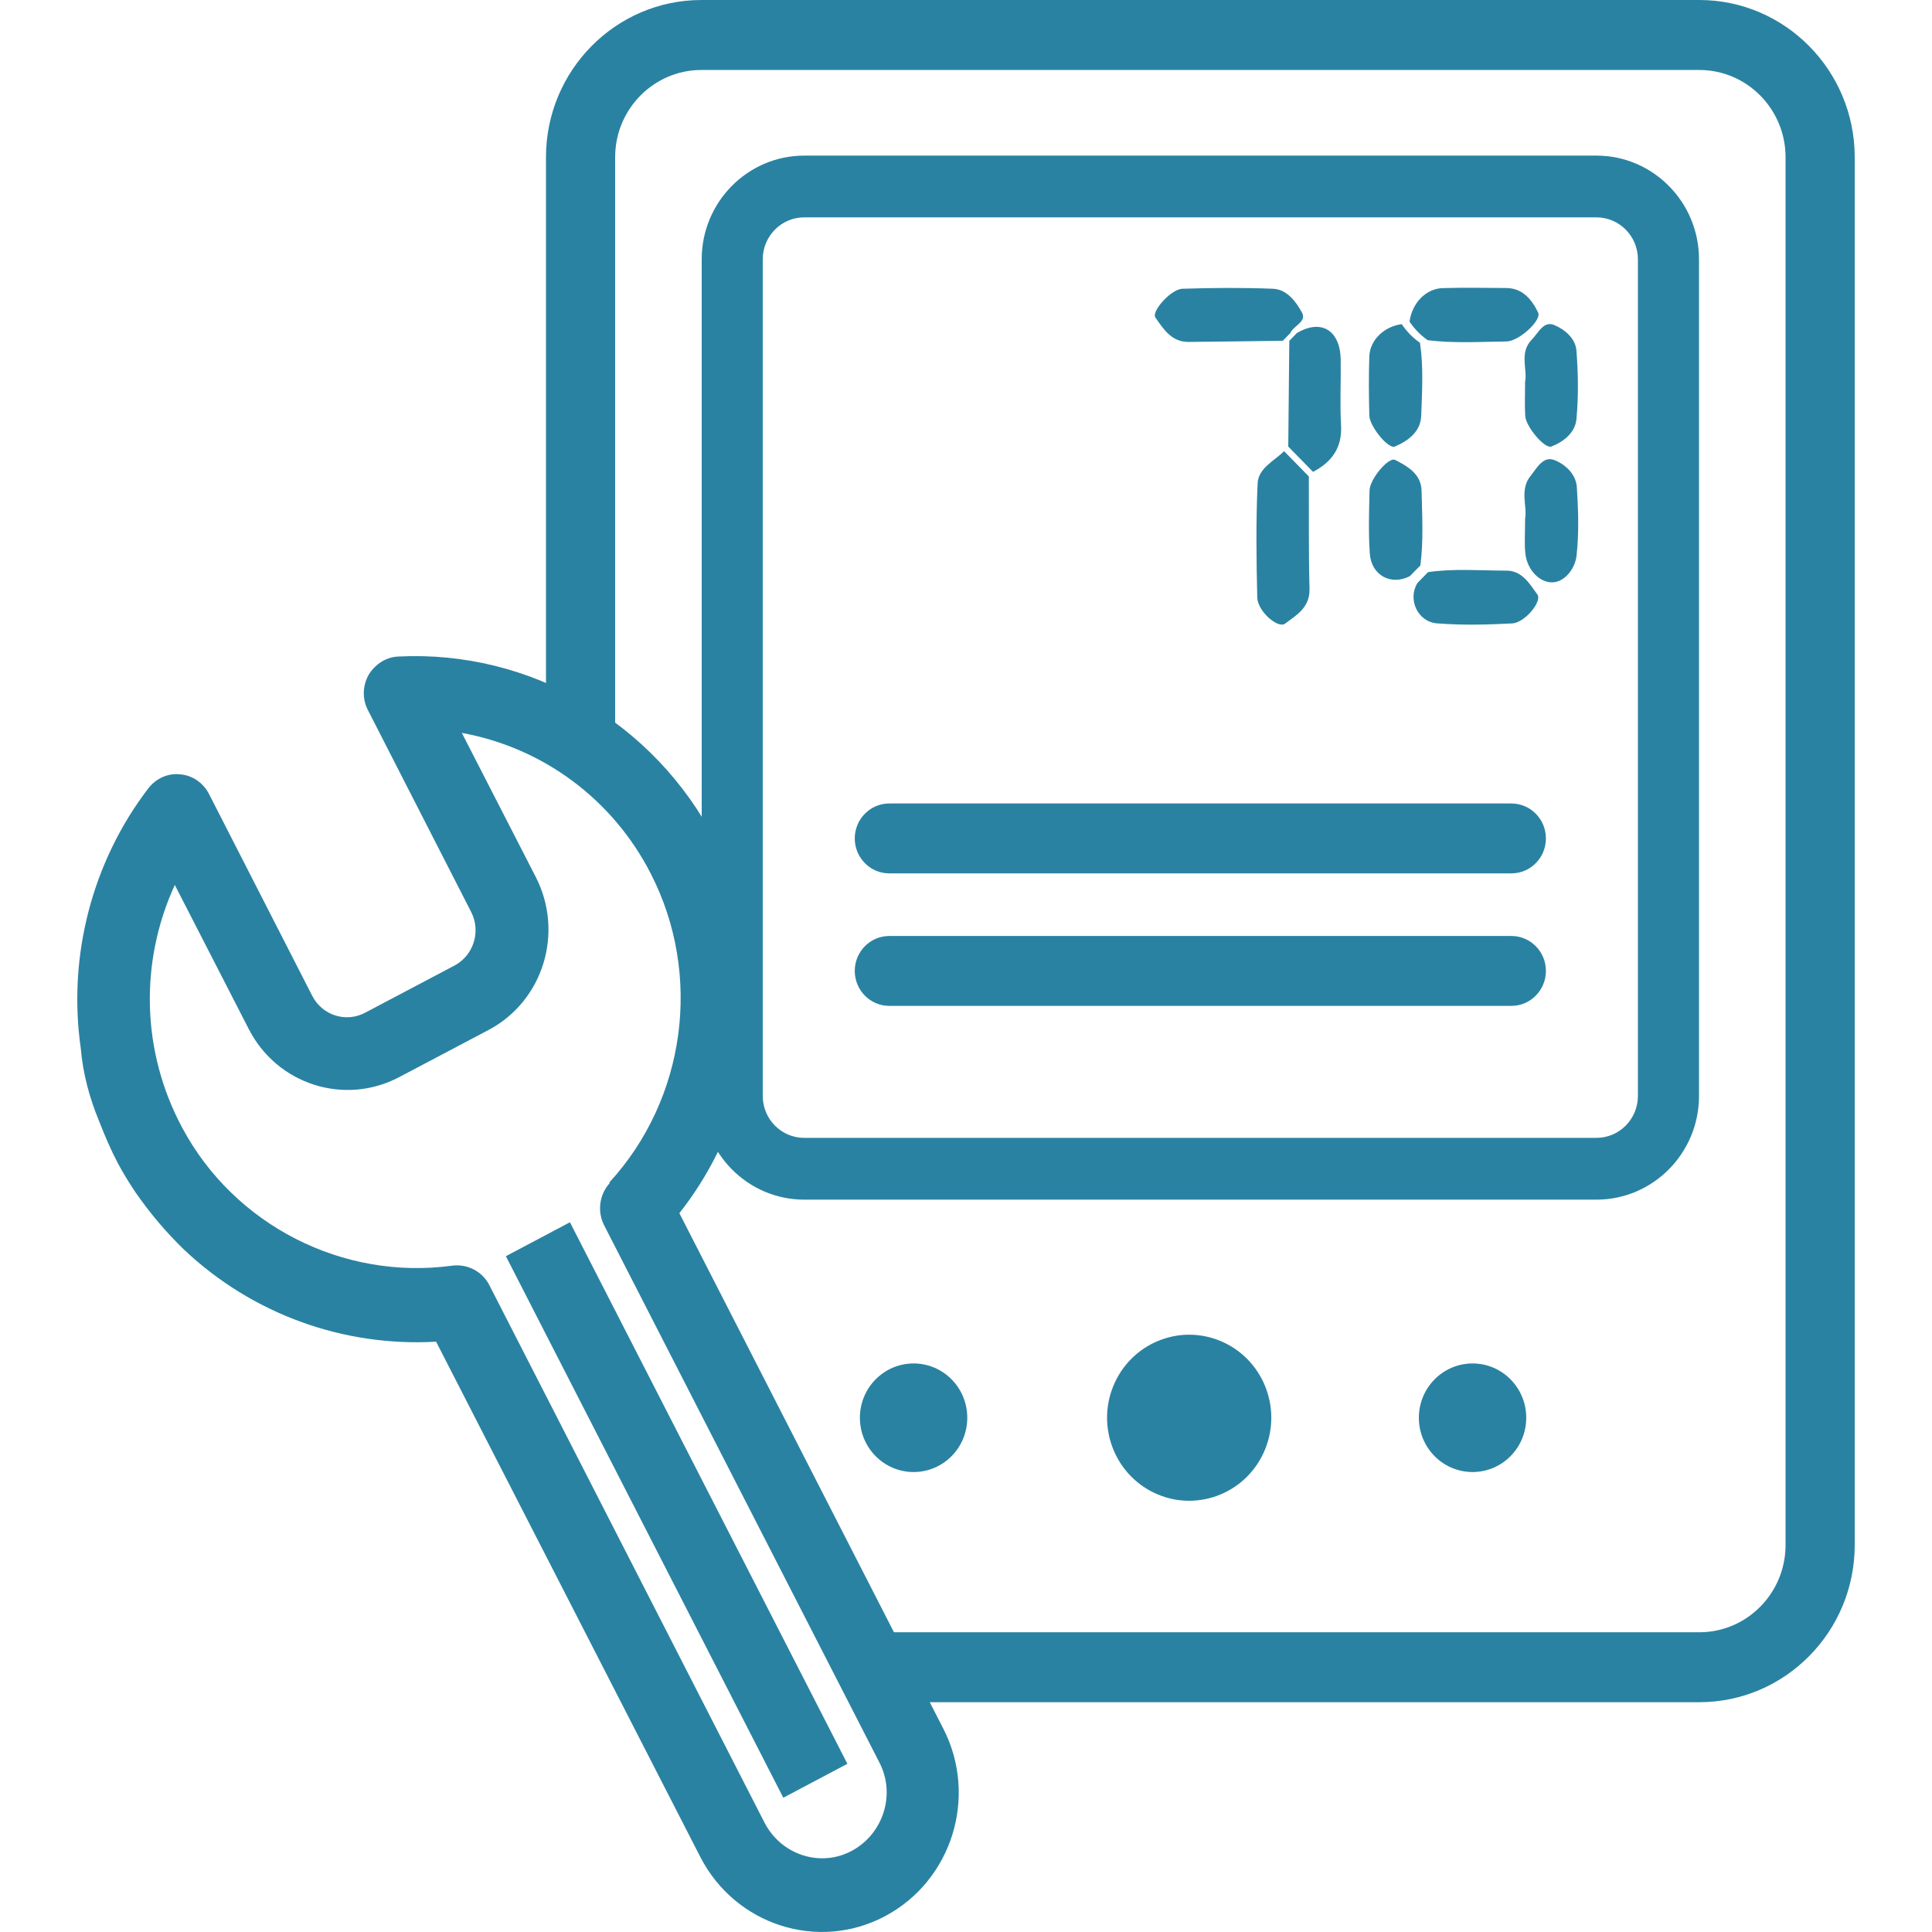 <svg width="50" height="50" viewBox="0 0 50 50" fill="none" xmlns="http://www.w3.org/2000/svg">
<g clip-path="url(#clip0_962_5909)">
<path d="M18.511 21.755C16.937 18.694 13.72 16.818 10.311 16.991C9.994 17.003 9.711 17.186 9.541 17.463C9.382 17.75 9.372 18.085 9.519 18.372L12.191 23.597C12.453 24.103 12.259 24.725 11.761 24.989L9.451 26.208C8.952 26.474 8.34 26.278 8.08 25.771L5.408 20.546C5.26 20.259 4.977 20.064 4.661 20.04C4.344 20.005 4.038 20.144 3.834 20.408C2.384 22.306 1.75 24.746 2.09 27.128C2.146 27.784 2.316 28.416 2.565 29.015C2.712 29.395 2.87 29.763 3.052 30.108C3.188 30.36 3.336 30.603 3.505 30.855C3.879 31.395 4.298 31.891 4.762 32.34C6.528 34.009 8.884 34.86 11.286 34.723L18.125 48.06C19.031 49.821 21.172 50.512 22.904 49.591C24.637 48.671 25.317 46.496 24.411 44.734L17.582 31.397C19.088 29.487 19.744 27.024 19.405 24.584C19.326 23.87 19.178 23.238 18.93 22.697C18.806 22.374 18.669 22.052 18.512 21.753L18.511 21.755ZM15.781 30.616C15.51 30.915 15.453 31.353 15.634 31.709L22.757 45.61C23.188 46.438 22.859 47.462 22.043 47.9C21.227 48.337 20.219 48.003 19.788 47.174L12.665 33.261C12.484 32.904 12.099 32.708 11.714 32.754C8.872 33.145 6.063 31.706 4.716 29.186C3.662 27.219 3.605 24.905 4.524 22.903L6.438 26.632C7.174 28.07 8.919 28.623 10.333 27.875L12.643 26.656C14.059 25.908 14.603 24.136 13.866 22.697L11.952 18.968C14.047 19.348 15.859 20.683 16.845 22.616C18.182 25.229 17.751 28.439 15.77 30.602L15.781 30.614V30.616Z" fill="#2A82A2"/>
<path d="M14.75 31.632L13.092 32.51L20.272 46.525L21.93 45.647L14.75 31.632Z" fill="#2A82A2"/>
<path d="M43.978 0H18.152C15.934 0 14.13 1.825 14.13 4.068V18.898C14.409 18.908 14.684 18.983 14.923 19.128C15.284 19.348 15.617 19.597 15.92 19.874V4.068C15.92 2.824 16.921 1.811 18.152 1.811H43.978C45.209 1.811 46.21 2.823 46.21 4.068V39.986C46.21 41.23 45.21 42.243 43.978 42.243H22.545C22.557 42.255 22.568 42.268 22.58 42.281C23.016 42.777 23.232 43.419 23.411 44.053H43.977C46.196 44.053 48 42.229 48 39.986V4.068C48 1.825 46.196 0 43.977 0H43.978Z" fill="#2A82A2"/>
<path d="M41.315 4.027H20.813C19.35 4.027 18.16 5.231 18.16 6.71V23.441C18.16 23.441 18.165 23.45 18.168 23.454C18.514 24.009 18.671 24.64 18.672 25.293C18.672 26.135 18.473 26.971 18.161 27.776V28.364C18.161 29.844 19.351 31.047 20.814 31.047H41.316C42.779 31.047 43.97 29.844 43.97 28.364V6.71C43.97 5.231 42.779 4.027 41.316 4.027H41.315ZM42.389 28.363C42.389 28.962 41.907 29.448 41.315 29.448H20.813C20.221 29.448 19.74 28.962 19.74 28.363V6.71C19.74 6.112 20.221 5.625 20.813 5.625H41.315C41.907 5.625 42.389 6.112 42.389 6.71V28.363Z" fill="#2A82A2"/>
<path d="M32.739 37.513C33.188 36.417 32.673 35.16 31.589 34.706C30.505 34.252 29.262 34.773 28.813 35.869C28.364 36.965 28.879 38.222 29.963 38.676C31.047 39.13 32.29 38.609 32.739 37.513Z" fill="#2A82A2"/>
<path d="M38.11 35.286C37.343 35.286 36.72 35.915 36.72 36.691C36.72 37.468 37.342 38.096 38.11 38.096C38.878 38.096 39.499 37.468 39.499 36.691C39.499 35.915 38.878 35.286 38.11 35.286Z" fill="#2A82A2"/>
<path d="M23.644 35.286C22.877 35.286 22.254 35.915 22.254 36.691C22.254 37.468 22.876 38.096 23.644 38.096C24.412 38.096 25.033 37.468 25.033 36.691C25.033 35.915 24.412 35.286 23.644 35.286Z" fill="#2A82A2"/>
<path d="M32.547 12.51C32.502 13.493 32.514 14.481 32.538 15.466C32.548 15.82 33.074 16.278 33.259 16.139C33.555 15.917 33.903 15.723 33.89 15.238C33.865 14.269 33.877 13.3 33.873 12.331C33.659 12.114 33.447 11.895 33.233 11.677C32.974 11.93 32.565 12.116 32.547 12.51Z" fill="#2A82A2"/>
<path d="M33.874 12.332L33.876 12.334L33.874 12.332Z" fill="#2A82A2"/>
<path d="M30.754 8.849C31.569 8.842 32.385 8.83 33.199 8.819C33.264 8.751 33.33 8.686 33.394 8.619C33.477 8.426 33.826 8.327 33.695 8.089C33.538 7.802 33.304 7.488 32.945 7.473C32.165 7.442 31.38 7.448 30.599 7.473C30.303 7.484 29.792 8.061 29.902 8.218C30.11 8.517 30.322 8.852 30.752 8.848L30.754 8.849Z" fill="#2A82A2"/>
<path d="M33.367 8.819C33.358 9.732 33.35 10.645 33.34 11.557C33.554 11.775 33.768 11.993 33.982 12.212C34.463 11.957 34.742 11.592 34.706 10.996C34.674 10.437 34.706 9.873 34.697 9.312C34.686 8.543 34.189 8.245 33.561 8.621C33.496 8.687 33.431 8.753 33.367 8.82V8.819Z" fill="#2A82A2"/>
<path d="M36.95 8.805C37.627 8.888 38.308 8.845 38.986 8.837C39.31 8.834 39.903 8.289 39.807 8.09C39.645 7.754 39.407 7.457 38.983 7.454C38.436 7.449 37.889 7.441 37.342 7.456C36.902 7.468 36.548 7.837 36.478 8.323C36.606 8.513 36.763 8.675 36.95 8.805Z" fill="#2A82A2"/>
<path d="M37.198 16.133C37.839 16.184 38.489 16.168 39.133 16.134C39.462 16.119 39.916 15.562 39.788 15.386C39.587 15.109 39.392 14.768 38.989 14.768C38.312 14.768 37.632 14.708 36.955 14.807H36.957C36.866 14.901 36.775 14.994 36.685 15.086C36.424 15.502 36.681 16.094 37.197 16.134L37.198 16.133Z" fill="#2A82A2"/>
<path d="M40.221 11.905C39.934 11.794 39.767 12.123 39.608 12.32C39.323 12.672 39.529 13.11 39.47 13.418C39.47 13.774 39.448 14.047 39.475 14.316C39.515 14.713 39.798 15.036 40.115 15.069C40.463 15.106 40.76 14.737 40.8 14.387C40.867 13.801 40.846 13.199 40.809 12.608C40.786 12.264 40.502 12.012 40.221 11.904V11.905Z" fill="#2A82A2"/>
<path d="M36.488 14.909C36.579 14.816 36.669 14.723 36.76 14.632C36.842 13.988 36.805 13.342 36.79 12.697C36.779 12.266 36.425 12.066 36.107 11.903C35.937 11.816 35.45 12.398 35.444 12.691C35.431 13.233 35.413 13.78 35.45 14.321C35.489 14.894 36.001 15.164 36.49 14.909H36.488Z" fill="#2A82A2"/>
<path d="M39.471 9.872H39.469C39.469 10.225 39.456 10.498 39.473 10.767C39.491 11.043 39.977 11.623 40.15 11.556C40.465 11.434 40.766 11.197 40.798 10.849C40.853 10.261 40.844 9.663 40.798 9.073C40.774 8.757 40.495 8.526 40.227 8.413C39.944 8.293 39.809 8.623 39.644 8.788C39.312 9.122 39.532 9.565 39.471 9.872Z" fill="#2A82A2"/>
<path d="M36.101 11.556C36.439 11.41 36.766 11.177 36.781 10.758C36.803 10.13 36.843 9.498 36.749 8.871C36.562 8.741 36.405 8.58 36.277 8.389C35.826 8.446 35.453 8.799 35.438 9.221C35.42 9.731 35.425 10.243 35.438 10.755C35.446 11.035 35.929 11.629 36.1 11.557L36.101 11.556Z" fill="#2A82A2"/>
<path d="M39.114 24.223H23.015C22.521 24.223 22.121 24.628 22.121 25.127C22.121 25.627 22.521 26.032 23.015 26.032H39.114C39.608 26.032 40.008 25.627 40.008 25.127C40.008 24.628 39.608 24.223 39.114 24.223Z" fill="#2A82A2"/>
<path d="M39.114 20.794H23.015C22.521 20.794 22.121 21.199 22.121 21.699C22.121 22.198 22.521 22.603 23.015 22.603H39.114C39.608 22.603 40.008 22.198 40.008 21.699C40.008 21.199 39.608 20.794 39.114 20.794Z" fill="#2A82A2"/>
</g>
<defs>
<clipPath id="clip0_962_5909">
<rect width="46" height="50" fill="white" transform="translate(2)"/>
</clipPath>
</defs>
</svg>
